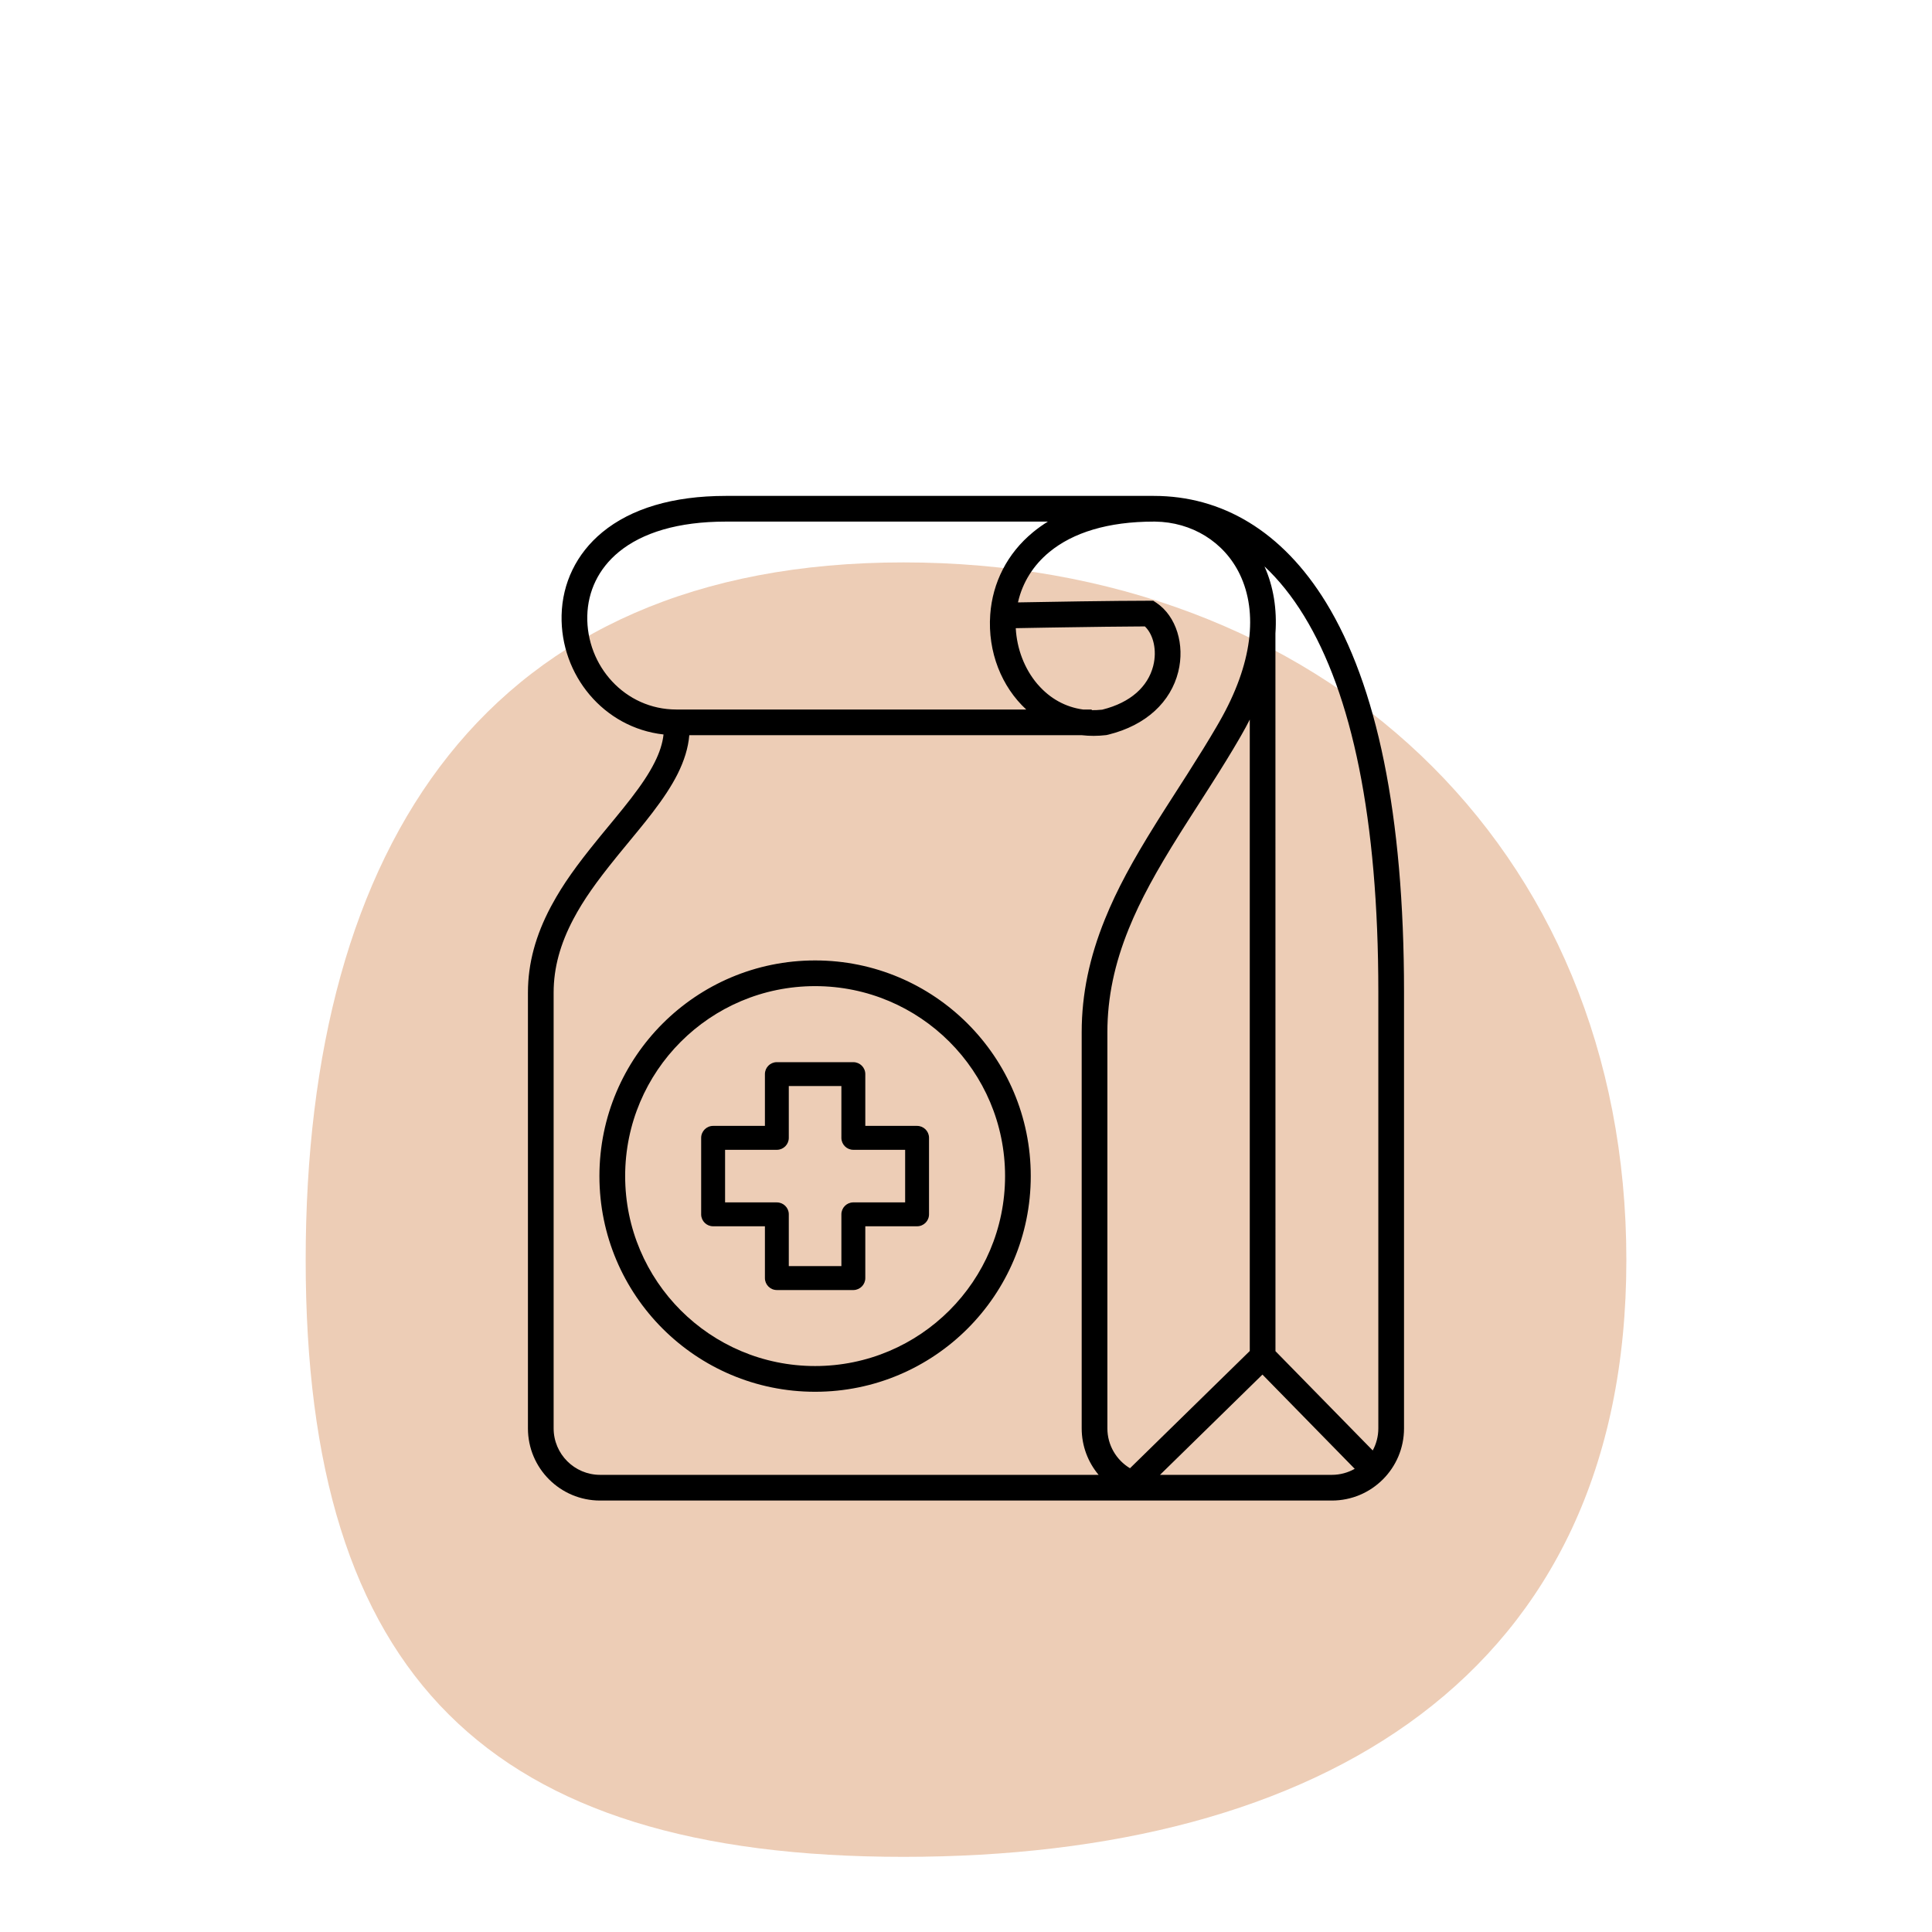 <?xml version="1.0" encoding="UTF-8"?>
<svg width="50px" height="50px" viewBox="0 0 50 50" version="1.1" xmlns="http://www.w3.org/2000/svg" xmlns:xlink="http://www.w3.org/1999/xlink">
    <title>livraison@2x</title>
    <g id="livraison" stroke="none" stroke-width="1" fill="none" fill-rule="evenodd">
        <g id="Group" transform="translate(7.911, 14.555)" fill="#EDCDB6">
            <path d="M15.471,33.5 C26.231,33.5 34.179,28.815 34.179,18.055 C34.179,7.295 26.231,0 15.471,0 C4.711,0 0,7.295 0,18.055 C0,28.815 4.711,33.5 15.471,33.5 Z" id="Oval"></path>
        </g>
        <g id="pharmacy-(1)" transform="translate(13.663, 12.834)" fill="#000000" fill-rule="nonzero">
            <g id="Group">
                <path d="M5.407,0 L5.407,0.665 L5.121,0.665 C3.891,0.665 2.962,0.949 2.349,1.453 C1.826,1.884 1.551,2.467 1.536,3.104 C1.507,4.4 2.513,5.528 3.841,5.528 L12.896,5.528 C12.262,4.943 11.895,4.044 11.964,3.072 C12.023,2.248 12.402,1.49 13.072,0.939 C13.192,0.84 13.32,0.749 13.456,0.665 L5.308,0.665 L5.308,0 L16.199,0 C17.952,0 19.517,0.903 20.654,2.758 C21.964,4.898 22.673,8.232 22.673,12.837 L22.673,20.912 L22.008,20.912 L22.008,12.837 C22.008,8.344 21.323,5.126 20.086,3.106 C19.775,2.597 19.432,2.171 19.062,1.825 C19.293,2.343 19.389,2.927 19.345,3.557 L19.346,22.134 L21.863,24.704 C21.955,24.534 22.008,24.339 22.008,24.132 L22.008,20.813 L22.673,20.813 L22.673,24.132 C22.673,25.164 21.837,26 20.805,26 L1.868,26 C0.836,26 0,25.164 0,24.132 L0,12.854 C0,12.092 0.203,11.369 0.588,10.641 L0.622,10.579 C0.908,10.05 1.26,9.56 1.803,8.893 L1.898,8.776 L2.264,8.332 C2.422,8.14 2.54,7.993 2.648,7.853 L2.664,7.833 C2.942,7.473 3.139,7.176 3.278,6.898 C3.408,6.64 3.485,6.402 3.509,6.174 C1.962,6.002 0.836,4.636 0.871,3.089 C0.89,2.261 1.251,1.495 1.927,0.939 C2.668,0.33 3.746,0 5.121,0 L5.407,0 Z M16.199,0.665 C15.013,0.665 14.107,0.948 13.495,1.452 C13.075,1.797 12.803,2.241 12.687,2.734 L12.682,2.756 L13.402,2.744 L14.312,2.729 C15.031,2.719 15.623,2.713 16.033,2.713 L16.184,2.713 L16.268,2.769 C16.779,3.114 17.005,3.852 16.83,4.553 C16.636,5.329 16.005,5.934 15.026,6.177 L14.978,6.188 L14.959,6.191 C14.744,6.216 14.536,6.216 14.336,6.193 L4.176,6.193 C4.148,6.522 4.045,6.853 3.873,7.197 C3.716,7.509 3.506,7.827 3.219,8.202 L3.19,8.239 C3.095,8.363 2.995,8.489 2.87,8.641 L2.349,9.275 L2.29,9.348 C1.768,9.992 1.439,10.455 1.176,10.952 C0.839,11.59 0.665,12.208 0.665,12.854 L0.665,24.132 C0.665,24.796 1.204,25.335 1.868,25.335 L14.769,25.335 C14.496,25.01 14.331,24.59 14.331,24.132 L14.331,13.878 C14.331,12.886 14.536,11.934 14.932,10.956 C15.242,10.19 15.643,9.452 16.252,8.476 L16.351,8.318 C16.393,8.252 16.436,8.184 16.482,8.111 L17.069,7.195 C17.385,6.699 17.607,6.339 17.817,5.98 L17.893,5.848 C18.756,4.344 18.895,3.014 18.425,2.033 C18.021,1.189 17.18,0.676 16.228,0.665 L16.199,0.665 Z M19.009,22.74 L16.358,25.335 L20.805,25.335 C21.02,25.335 21.222,25.278 21.397,25.179 L19.009,22.74 Z M18.681,5.788 C18.616,5.918 18.545,6.048 18.47,6.179 L18.408,6.287 C18.194,6.656 17.97,7.019 17.654,7.515 L17.084,8.405 C17.029,8.49 16.98,8.569 16.932,8.644 L16.879,8.728 C16.253,9.725 15.852,10.457 15.548,11.206 C15.183,12.108 14.996,12.976 14.996,13.878 L14.996,24.132 C14.996,24.57 15.231,24.954 15.581,25.164 L18.681,22.13 L18.681,5.788 Z M7.432,12.022 C10.514,12.022 13.013,14.521 13.013,17.603 C13.013,20.686 10.514,23.185 7.432,23.185 C4.349,23.185 1.85,20.686 1.85,17.603 C1.85,14.521 4.349,12.022 7.432,12.022 Z M7.432,12.687 C4.717,12.687 2.516,14.888 2.516,17.603 C2.516,20.318 4.717,22.519 7.432,22.519 C10.147,22.519 12.348,20.318 12.348,17.603 C12.348,14.888 10.147,12.687 7.432,12.687 Z M15.978,3.389 L15.967,3.378 L15.787,3.379 C15.304,3.381 14.64,3.39 13.857,3.402 L13.413,3.409 L12.625,3.423 L12.625,3.428 C12.654,3.961 12.852,4.476 13.181,4.865 L13.201,4.887 C13.511,5.243 13.91,5.466 14.366,5.528 L14.591,5.528 L14.591,5.545 C14.676,5.546 14.763,5.542 14.852,5.533 L14.861,5.532 L14.87,5.53 C15.603,5.347 16.041,4.933 16.179,4.412 L16.184,4.392 C16.283,3.995 16.186,3.596 15.978,3.389 Z M8.421,14.655 C8.592,14.655 8.731,14.793 8.731,14.964 L8.731,16.304 L10.071,16.304 C10.239,16.304 10.376,16.438 10.38,16.605 L10.38,16.614 L10.38,18.593 C10.38,18.764 10.242,18.902 10.071,18.902 L8.731,18.902 L8.731,20.243 C8.731,20.41 8.597,20.547 8.43,20.552 L8.421,20.552 L6.442,20.552 C6.271,20.552 6.133,20.413 6.133,20.243 L6.133,18.902 L4.792,18.902 C4.624,18.902 4.488,18.768 4.483,18.602 L4.483,18.593 L4.483,16.614 C4.483,16.443 4.622,16.304 4.792,16.304 L6.133,16.304 L6.133,14.964 C6.133,14.796 6.266,14.659 6.433,14.655 L6.442,14.655 L8.421,14.655 Z M8.112,15.273 L6.751,15.273 L6.751,16.614 C6.751,16.781 6.617,16.918 6.451,16.923 L6.442,16.923 L5.102,16.923 L5.102,18.284 L6.442,18.284 C6.61,18.284 6.747,18.418 6.751,18.584 L6.751,18.593 L6.751,19.933 L8.112,19.933 L8.112,18.593 C8.112,18.425 8.246,18.288 8.413,18.284 L8.421,18.284 L9.762,18.284 L9.762,16.923 L8.421,16.923 C8.253,16.923 8.117,16.789 8.112,16.622 L8.112,16.614 L8.112,15.273 Z" id="Shape"></path>
            </g>
        </g>
    </g>
</svg>
